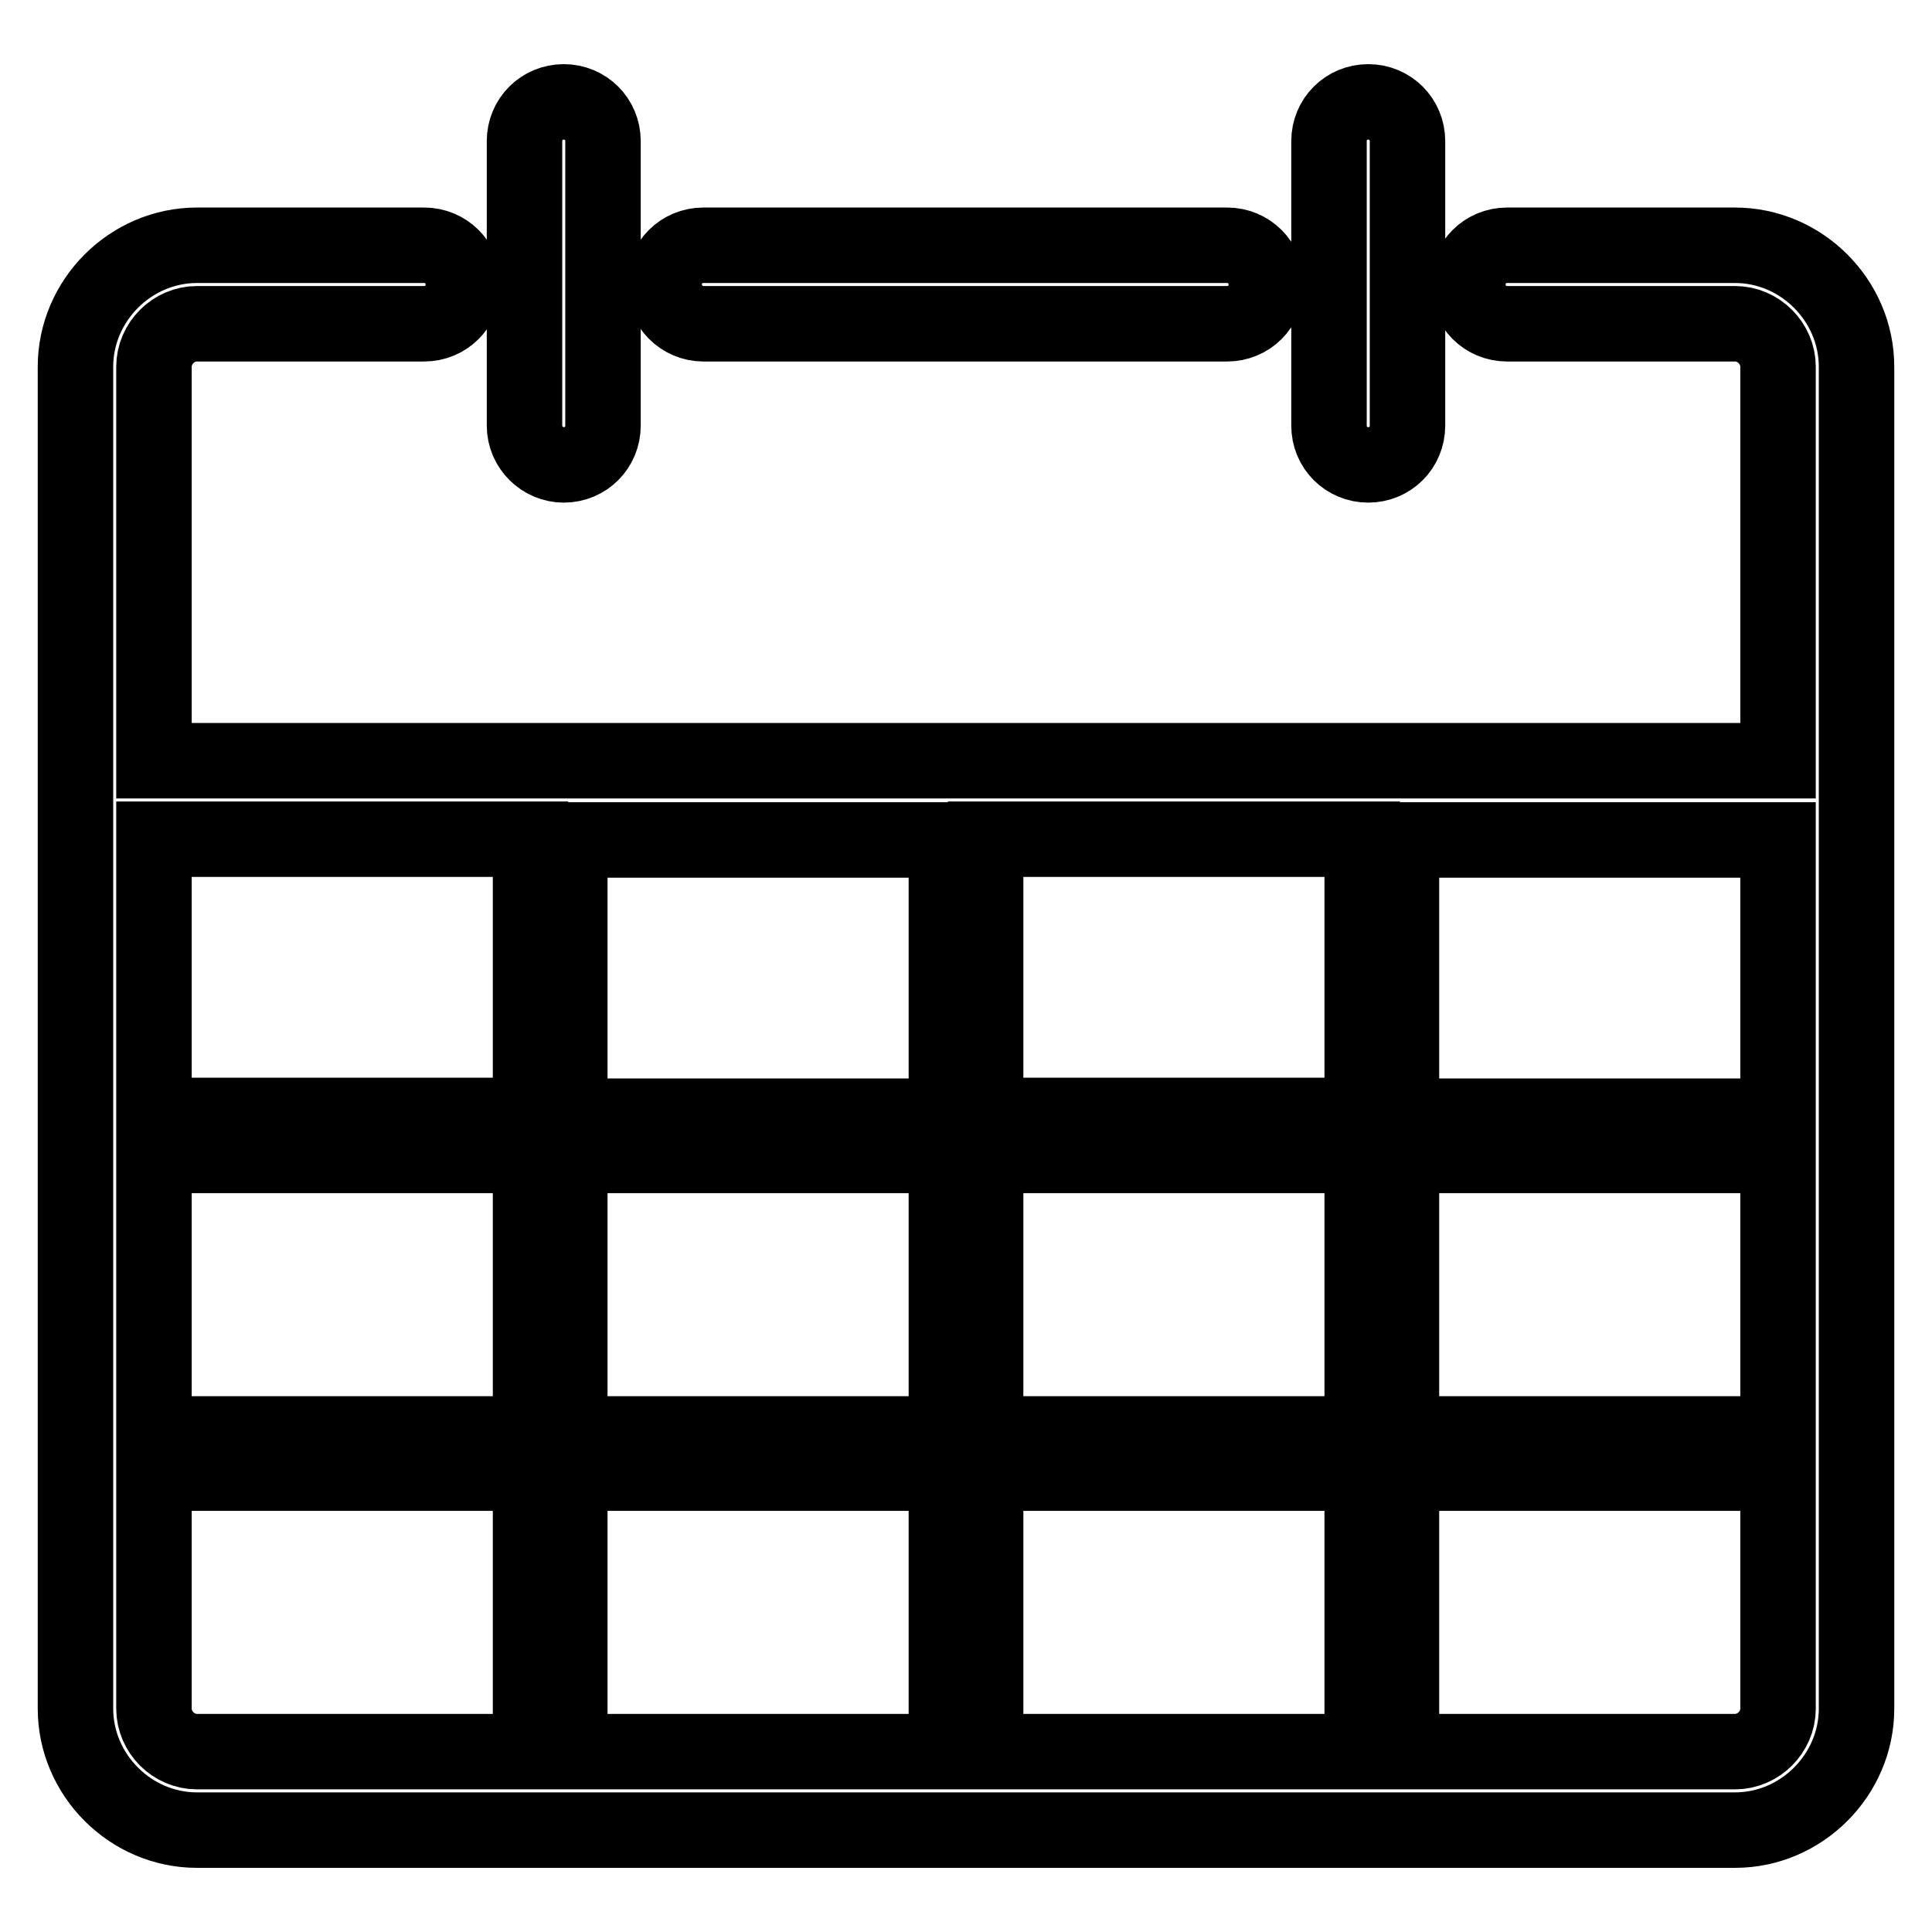 <?xml version="1.0" encoding="utf-8"?>
<!-- Svg Vector Icons : http://www.onlinewebfonts.com/icon -->
<!DOCTYPE svg PUBLIC "-//W3C//DTD SVG 1.1//EN" "http://www.w3.org/Graphics/SVG/1.1/DTD/svg11.dtd">
<svg version="1.1" xmlns="http://www.w3.org/2000/svg" xmlns:xlink="http://www.w3.org/1999/xlink" x="0px" y="0px" viewBox="0 0 256 256" enable-background="new 0 0 256 256" xml:space="preserve">
<g> <path stroke-width="10" fill-opacity="0" stroke="#000000"  d="M74.7,61.6c2.9,0,5.2-2.3,5.2-5.2V18.7c0-2.9-2.3-5.2-5.2-5.2s-5.2,2.3-5.2,5.2v37.7 C69.5,59.3,71.9,61.6,74.7,61.6z M181.3,61.6c2.9,0,5.2-2.3,5.2-5.2V18.7c0-2.9-2.3-5.2-5.2-5.2c-2.9,0-5.2,2.3-5.2,5.2v37.7 C176.1,59.3,178.4,61.6,181.3,61.6z M229.9,32.5h-30.2c-2.9,0-5.2,2.3-5.2,5.2c0,2.9,2.3,5.2,5.2,5.2h30.2c3.1,0,5.7,2.6,5.7,5.7 v52.2H20.4V48.6c0-3.1,2.6-5.7,5.7-5.7h30.1c2.9,0,5.2-2.3,5.2-5.2c0-2.9-2.3-5.2-5.2-5.2H26.1c-8.8,0-16.1,7.3-16.1,16.1v177.8 c0,8.8,7.3,16.1,16.1,16.1h203.8c8.8,0,16.1-7.3,16.1-16.1V48.6C246,39.8,238.7,32.5,229.9,32.5z M20.4,153.1h49.9V190H20.4V153.1z  M75.5,153.1h49.9V190H75.5V153.1z M125.4,147.9H75.5v-36.6h49.9V147.9L125.4,147.9z M130.6,111.2h49.9v36.6h-49.9V111.2z  M125.4,195.2v36.9H75.5v-36.9H125.4z M130.6,195.2h49.9v36.9h-49.9V195.2z M130.6,190v-36.9h49.9V190H130.6z M185.7,153.1h49.9 V190h-49.9V153.1z M235.6,147.9h-49.9v-36.6h49.9V147.9L235.6,147.9z M70.3,111.2v36.6H20.4v-36.6H70.3z M20.4,226.4v-31.2h49.9 v36.9H26.1C23,232.1,20.4,229.5,20.4,226.4z M229.9,232.1h-44.2v-36.9h49.9v31.2C235.6,229.5,233,232.1,229.9,232.1L229.9,232.1z  M93.2,42.9h69.4c2.9,0,5.2-2.3,5.2-5.2c0-2.9-2.3-5.2-5.2-5.2H93.2c-2.9,0-5.2,2.3-5.2,5.2C88,40.5,90.3,42.9,93.2,42.9z"/></g>
</svg>